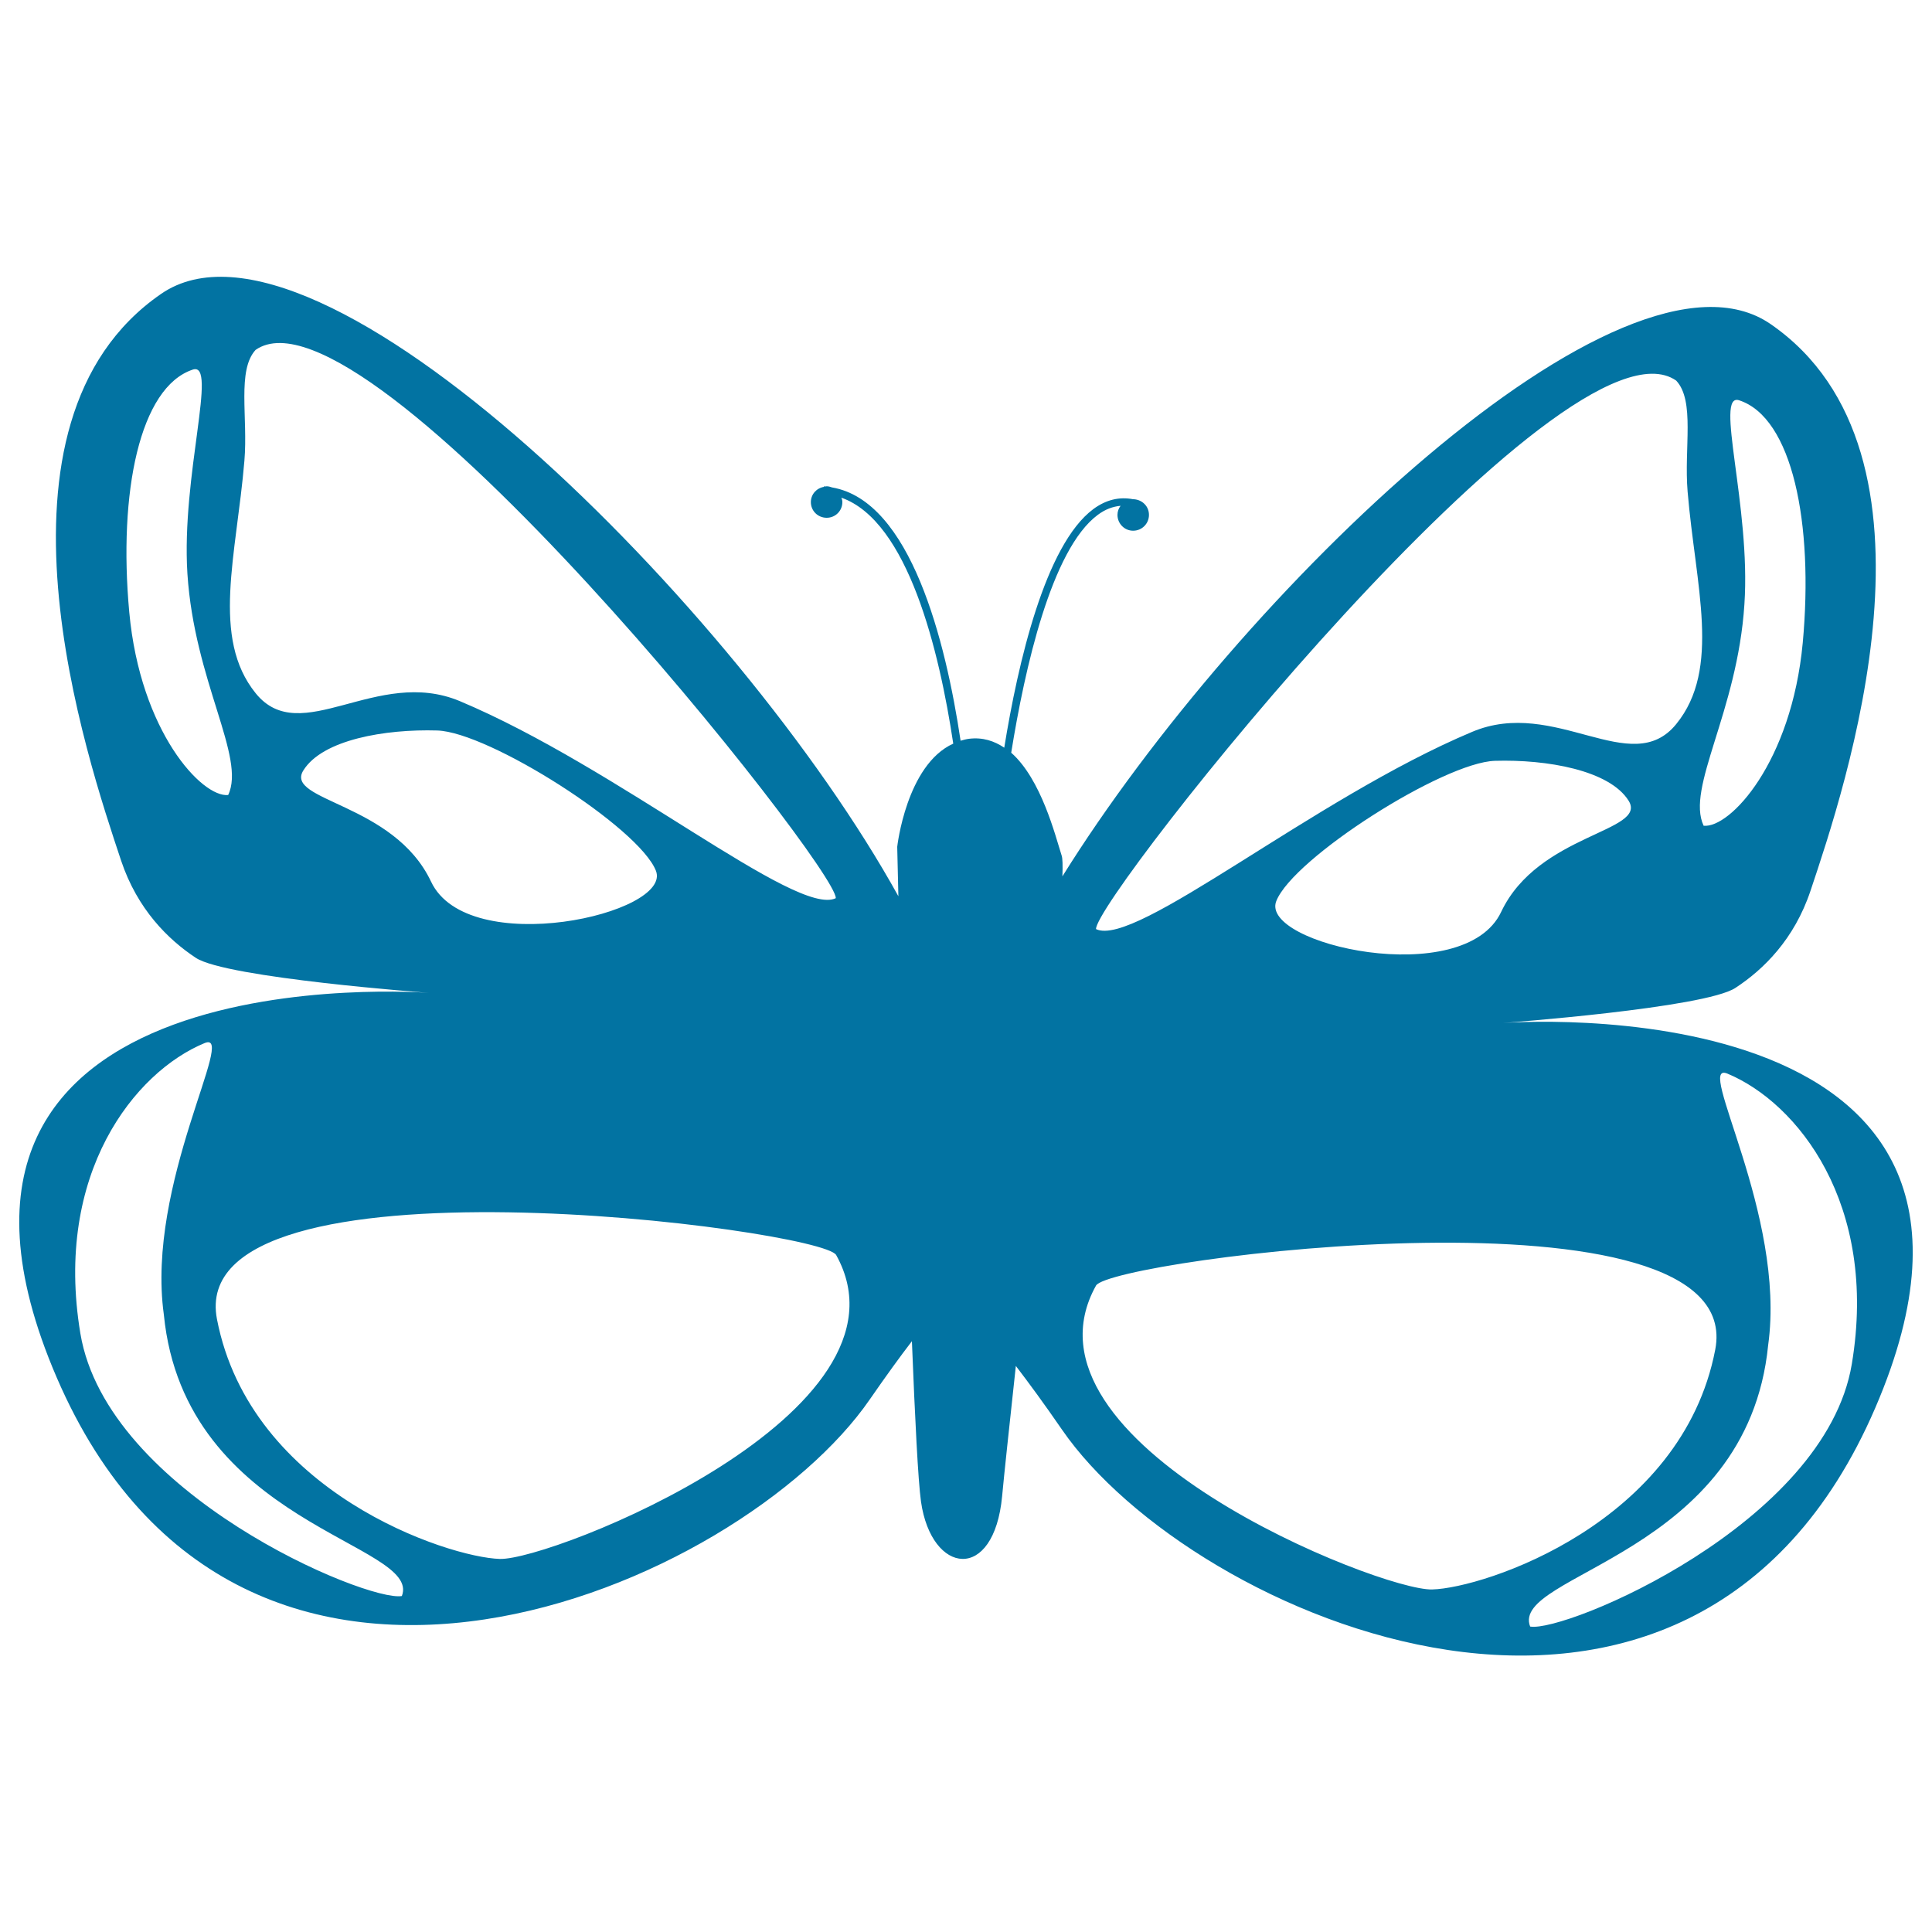 <svg xmlns="http://www.w3.org/2000/svg" viewBox="0 0 1000 1000" style="fill:#0273a2">
<title>Butterfly Design SVG icon</title>
<g><path d="M777.8,529.5c0,0,104.7-7.7,120.5-18.2c14.5-9.5,30.4-25.1,38.8-50.2c17.6-52.6,76.5-226.4-20.7-293.4c-76.1-52.3-275,139-366.5,285.9c0.2-5.7,0.1-9.5-0.4-10.8c-3.3-10.3-10.5-39.4-26.1-53.2c7-43.5,20.8-105.3,44.8-123.1c3.9-2.9,7.7-4.3,11.8-4.7c-1,1.4-1.6,2.9-1.6,4.7c0,4.5,3.6,8.2,8.1,8.2c4.5,0,8.2-3.6,8.2-8.2c0-4.4-3.4-7.8-7.8-8.1l0,0c-0.1,0-0.2,0-0.4,0c-7.2-1.4-14.1,0.3-20.6,5.1c-24.9,18.5-39,79.6-46.1,123.5c-5.2-3.5-11.2-5.5-18.3-4.6c-1.5,0.2-2.9,0.6-4.3,1c-7.7-51.5-25.8-124.1-66.5-131.1c-0.9-0.3-1.8-0.6-2.8-0.6c-0.2,0-0.4,0.1-0.6,0.1c-0.3,0-0.5-0.1-0.8-0.1v0.3c-3.8,0.6-6.8,3.8-6.8,7.9c0,4.5,3.6,8.1,8.2,8.1c4.5,0,8.1-3.6,8.1-8.1c0-0.9-0.2-1.6-0.5-2.3c34.5,12.2,50.7,79.3,57.9,127.3c-24.3,11-29,53.4-29,53.4s0.2,9.7,0.6,25.6c-82.4-149-301-367.3-381.6-311.8c-97.2,67-38.2,240.8-20.7,293.4c8.4,25.1,24.3,40.8,38.7,50.3c15.8,10.4,120.5,18.1,120.5,18.1S-66.2,491.4,29.4,713.1c95.7,221.6,354,108.4,420.9,11.1c8.3-12,15.4-21.8,21.7-30c1.6,40.2,3.2,72.2,4.7,83c5.4,38,37.8,42.1,42-2.8c1-11,3.7-35.9,7.1-67.4c6.8,8.9,14.6,19.5,23.9,33c67,97.3,325.3,210.5,420.9-11.2S777.8,529.5,777.8,529.5z M118.1,411.5c-13.5,1.4-45.5-32.7-51.2-94.7c-5.7-62,5.4-116.4,32.9-125.5c13.1-4.3-6,55-2.8,105.6C100.6,352.7,127.4,392,118.1,411.5z M132.4,358.9c-23.3-28.7-10-71.5-5.9-120.4c1.9-22.5-3.9-46.8,5.8-57.4c57.2-39.8,301.1,267.8,300.3,283.8c-20.4,9.9-112.7-67.6-194.6-102C195,344.9,155.7,387.6,132.4,358.9z M157,398.8c9.9-16,42.5-21.5,69.3-20.7c26.7,0.8,104.4,50.2,113.2,72.6c8.8,22.3-97.3,46.2-116.4,5.6C203.8,415.5,147.1,414.7,157,398.8z M208,826.1c-18.1,3.2-152.6-53-166.4-135.9c-13.8-82.9,28.2-135.4,64.3-150.3c17.2-7.1-30.5,72.7-21.1,140.5C95.5,789.4,218.6,798.8,208,826.1z M258.7,806.9c-26.8-0.8-129.1-34.4-146.4-124.1c-17.3-89.7,312.8-46.7,320.5-33.2C478.2,731.2,285.5,807.7,258.7,806.9z M777,472c-19.2,40.7-125.2,16.7-116.4-5.6c8.8-22.3,86.5-71.8,113.2-72.6c26.7-0.8,59.3,4.8,69.2,20.7C852.9,430.6,796.2,431.4,777,472z M900.2,207.2c27.5,9,38.6,63.5,32.9,125.5c-5.8,62-37.7,96.1-51.3,94.7c-9.3-19.6,17.5-58.9,21.1-114.6C906.3,262.2,887.2,202.9,900.2,207.2z M867.6,197c9.8,10.5,4,34.9,5.9,57.4c4.1,48.9,17.5,91.7-5.9,120.4c-23.3,28.7-62.7-14.1-105.6,4c-82,34.4-174.3,112-194.7,102.1C566.5,464.9,810.5,157.2,867.6,197z M741.3,822.7c-26.8,0.8-219.5-75.7-174-157.3c7.7-13.5,337.8-56.5,320.5,33.2C870.5,788.4,768.2,822,741.3,822.7z M958.5,706C944.7,788.9,810.1,845.1,792,841.9c-10.6-27.3,112.4-36.7,123.2-145.7c9.4-67.7-38.3-147.6-21.1-140.5C930.2,570.7,972.3,623.1,958.5,706z"/></g>
</svg>